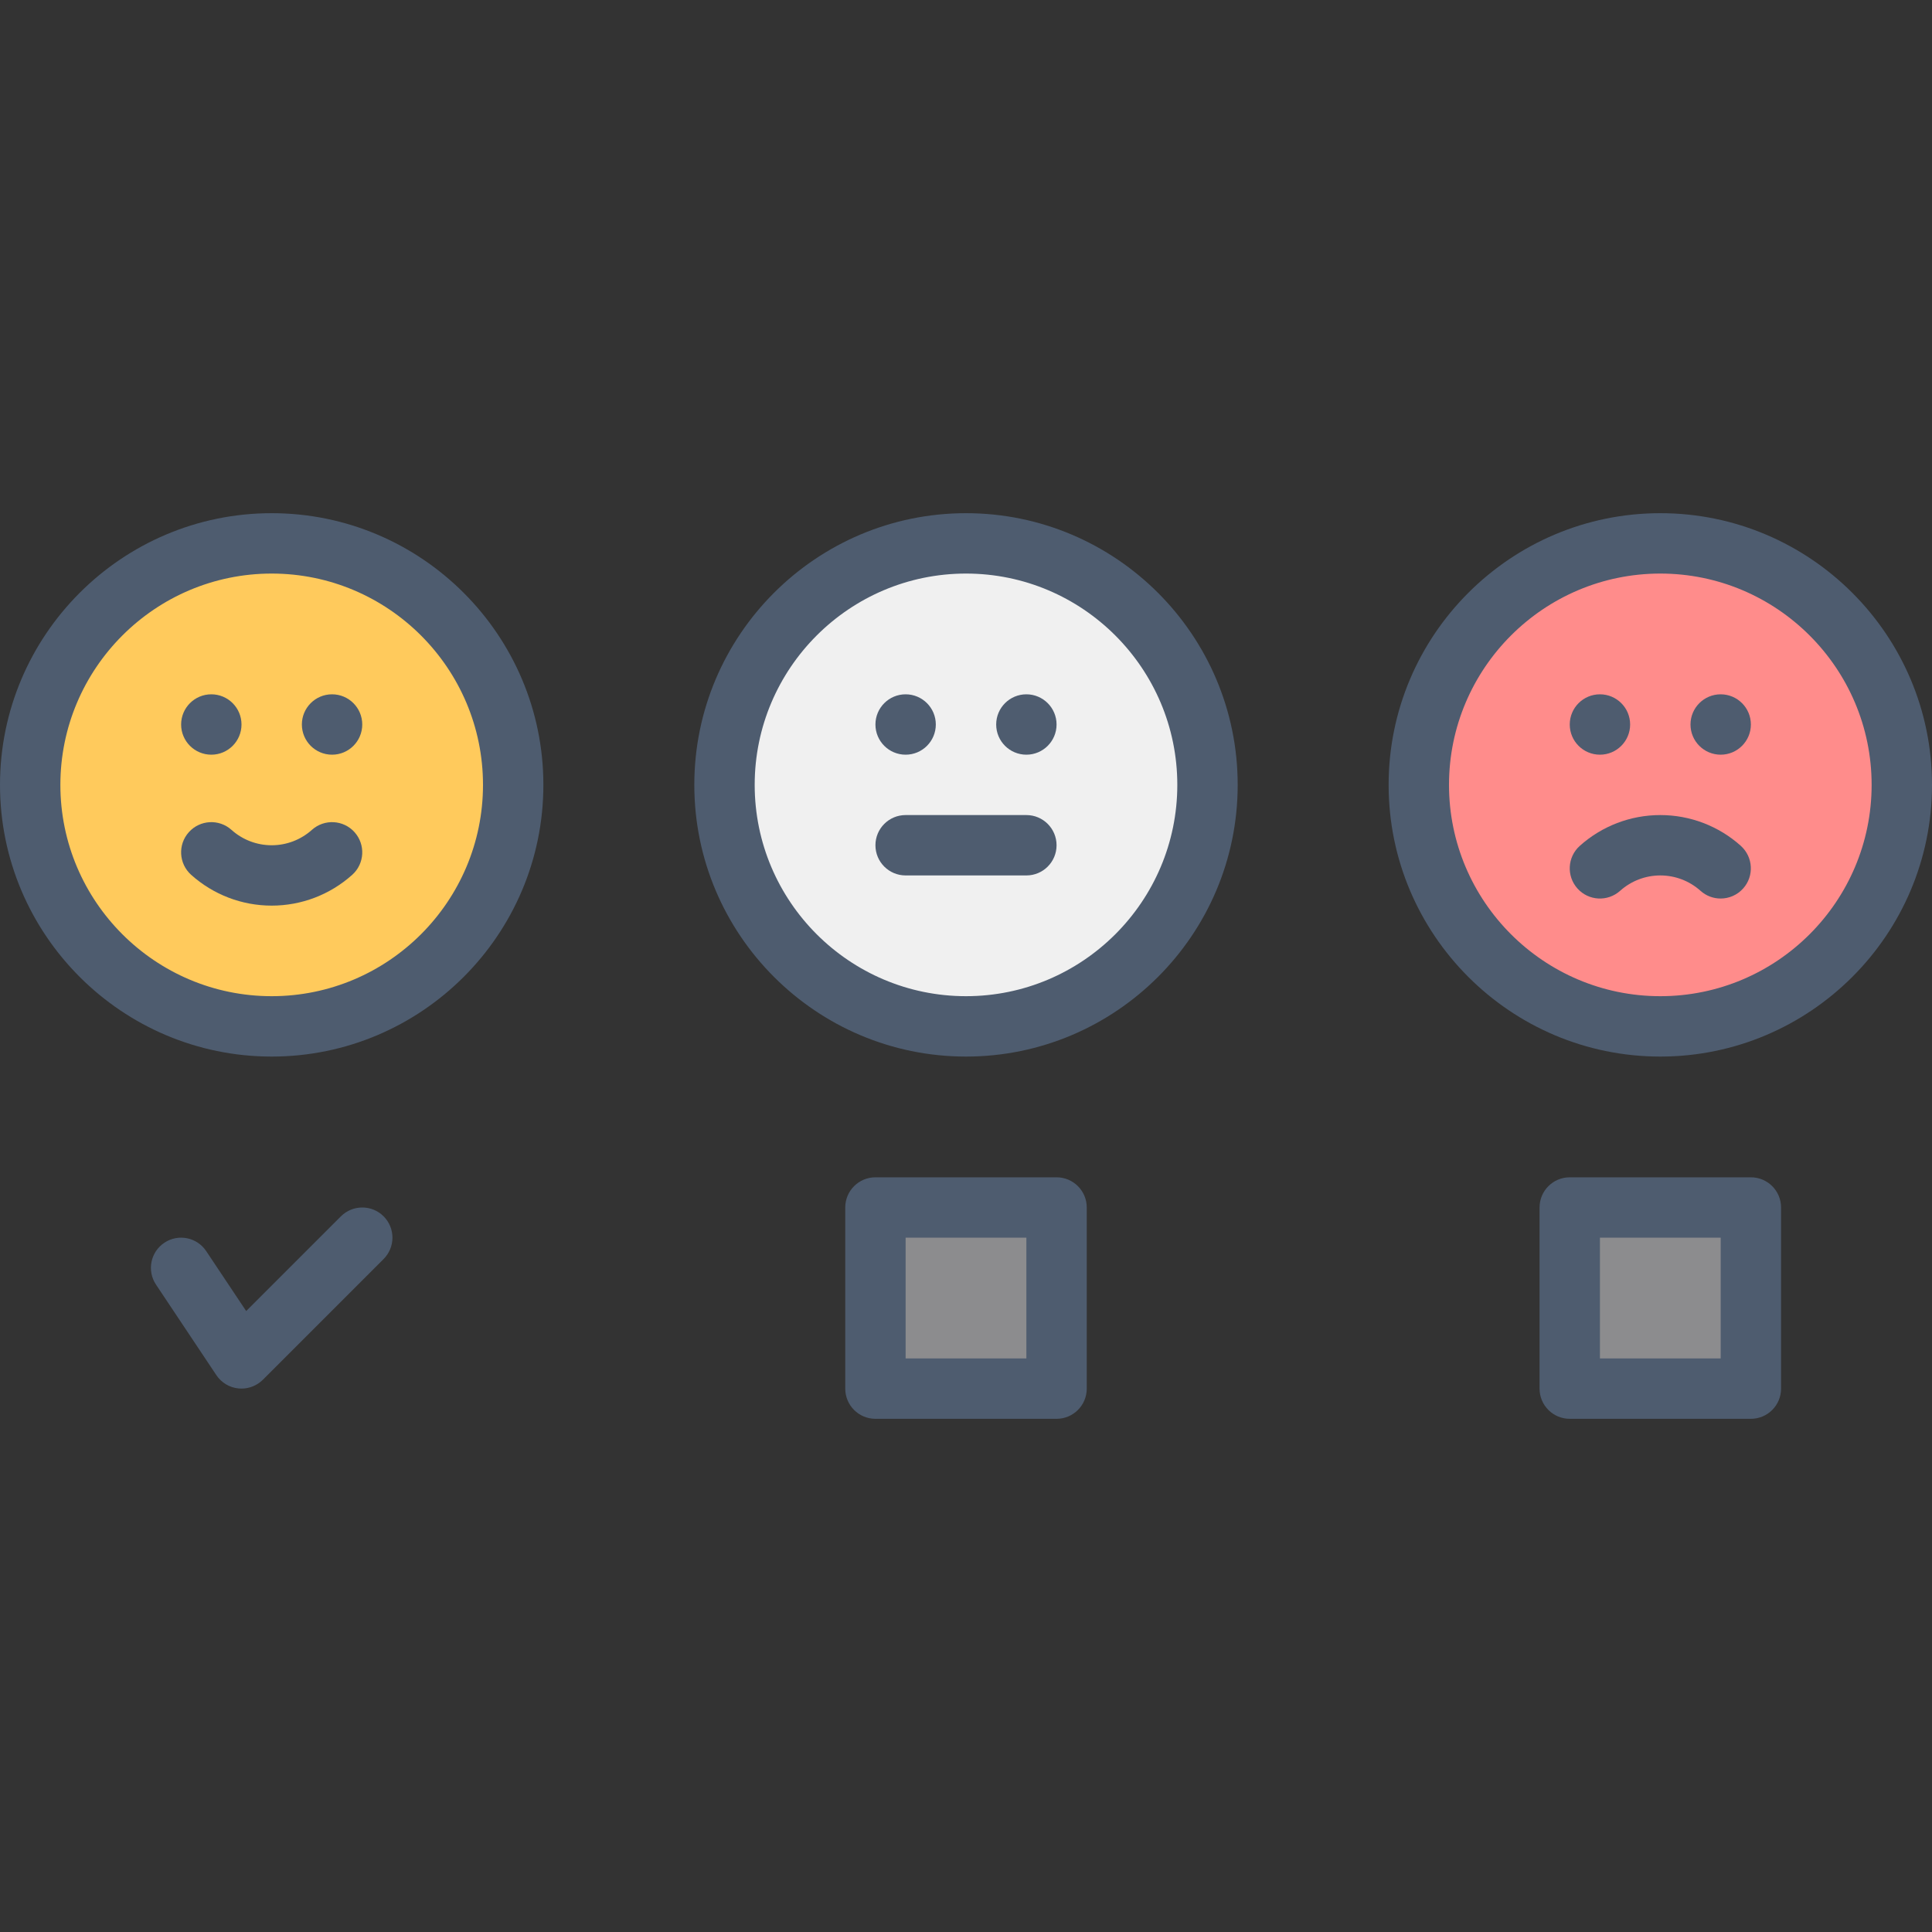 <svg xmlns="http://www.w3.org/2000/svg" id="_17_Positive_feedback_" data-name="17 Positive feedback" viewBox="0 0 512 512"><rect x="0" y="0" width="512" height="512" fill="#333333" stroke="none"/><defs><style>      .cls-1 {        fill: #ff8c8b;      }      .cls-1, .cls-2, .cls-3, .cls-4, .cls-5 {        stroke-width: 0px;      }      .cls-2 {        fill: #f0f0f0;      }      .cls-3 {        fill: #4e5c6f;      }      .cls-4 {        fill: #8c8c8e;      }      .cls-5 {        fill: #ffca5c;      }    </style></defs><g><circle class="cls-5" cx="72" cy="208" r="64"></circle><circle class="cls-2" cx="256" cy="208" r="64"></circle><circle class="cls-1" cx="440" cy="208" r="64"></circle><rect class="cls-4" x="232" y="320" width="48" height="48"></rect><rect class="cls-4" x="416" y="320" width="48" height="48"></rect></g><g><path class="cls-3" d="M72,136C32.3,136,0,168.3,0,208s32.3,72,72,72,72-32.3,72-72-32.3-72-72-72ZM72,264c-30.88,0-56-25.12-56-56s25.12-56,56-56,56,25.12,56,56-25.12,56-56,56Z"></path><path class="cls-3" d="M256,136c-39.7,0-72,32.3-72,72s32.3,72,72,72,72-32.3,72-72-32.3-72-72-72ZM256,264c-30.88,0-56-25.12-56-56s25.12-56,56-56,56,25.12,56,56-25.12,56-56,56Z"></path><path class="cls-3" d="M440,136c-39.7,0-72,32.3-72,72s32.3,72,72,72,72-32.3,72-72-32.3-72-72-72ZM440,264c-30.88,0-56-25.12-56-56s25.12-56,56-56,56,25.12,56,56-25.12,56-56,56Z"></path><path class="cls-3" d="M82.66,219.92c-2.94,2.63-6.72,4.08-10.66,4.08s-7.73-1.45-10.66-4.08c-3.29-2.95-8.35-2.67-11.3.62-2.95,3.29-2.67,8.35.62,11.3,5.87,5.26,13.45,8.16,21.34,8.16s15.46-2.9,21.34-8.16c3.29-2.95,3.57-8,.62-11.3-2.95-3.29-8-3.57-11.3-.62Z"></path><path class="cls-3" d="M272,216h-32c-4.42,0-8,3.58-8,8s3.58,8,8,8h32c4.42,0,8-3.58,8-8s-3.58-8-8-8Z"></path><path class="cls-3" d="M461.34,224.16c-5.87-5.26-13.45-8.16-21.34-8.16s-15.46,2.9-21.34,8.16c-3.29,2.95-3.57,8-.62,11.3,2.95,3.29,8,3.57,11.3.62,2.94-2.63,6.72-4.08,10.66-4.08s7.73,1.45,10.66,4.08c1.53,1.37,3.43,2.04,5.33,2.04,2.2,0,4.38-.9,5.96-2.66,2.95-3.29,2.67-8.35-.62-11.3Z"></path><path class="cls-3" d="M280,312h-48c-4.42,0-8,3.58-8,8v48c0,4.42,3.58,8,8,8h48c4.42,0,8-3.58,8-8v-48c0-4.42-3.58-8-8-8ZM272,360h-32v-32h32v32Z"></path><path class="cls-3" d="M464,312h-48c-4.42,0-8,3.58-8,8v48c0,4.42,3.58,8,8,8h48c4.42,0,8-3.58,8-8v-48c0-4.42-3.58-8-8-8ZM456,360h-32v-32h32v32Z"></path><path class="cls-3" d="M90.34,322.34l-25.1,25.1-10.59-15.88c-2.45-3.68-7.42-4.67-11.09-2.22-3.68,2.45-4.67,7.42-2.22,11.09l16,24c1.33,1.99,3.48,3.29,5.87,3.52.26.03.53.04.79.04,2.11,0,4.15-.84,5.66-2.34l32-32c3.12-3.12,3.12-8.19,0-11.31-3.12-3.12-8.19-3.12-11.31,0Z"></path><circle class="cls-3" cx="56" cy="192" r="8"></circle><circle class="cls-3" cx="88" cy="192" r="8"></circle><circle class="cls-3" cx="240" cy="192" r="8"></circle><circle class="cls-3" cx="272" cy="192" r="8"></circle><circle class="cls-3" cx="424" cy="192" r="8"></circle><circle class="cls-3" cx="456" cy="192" r="8"></circle></g></svg>